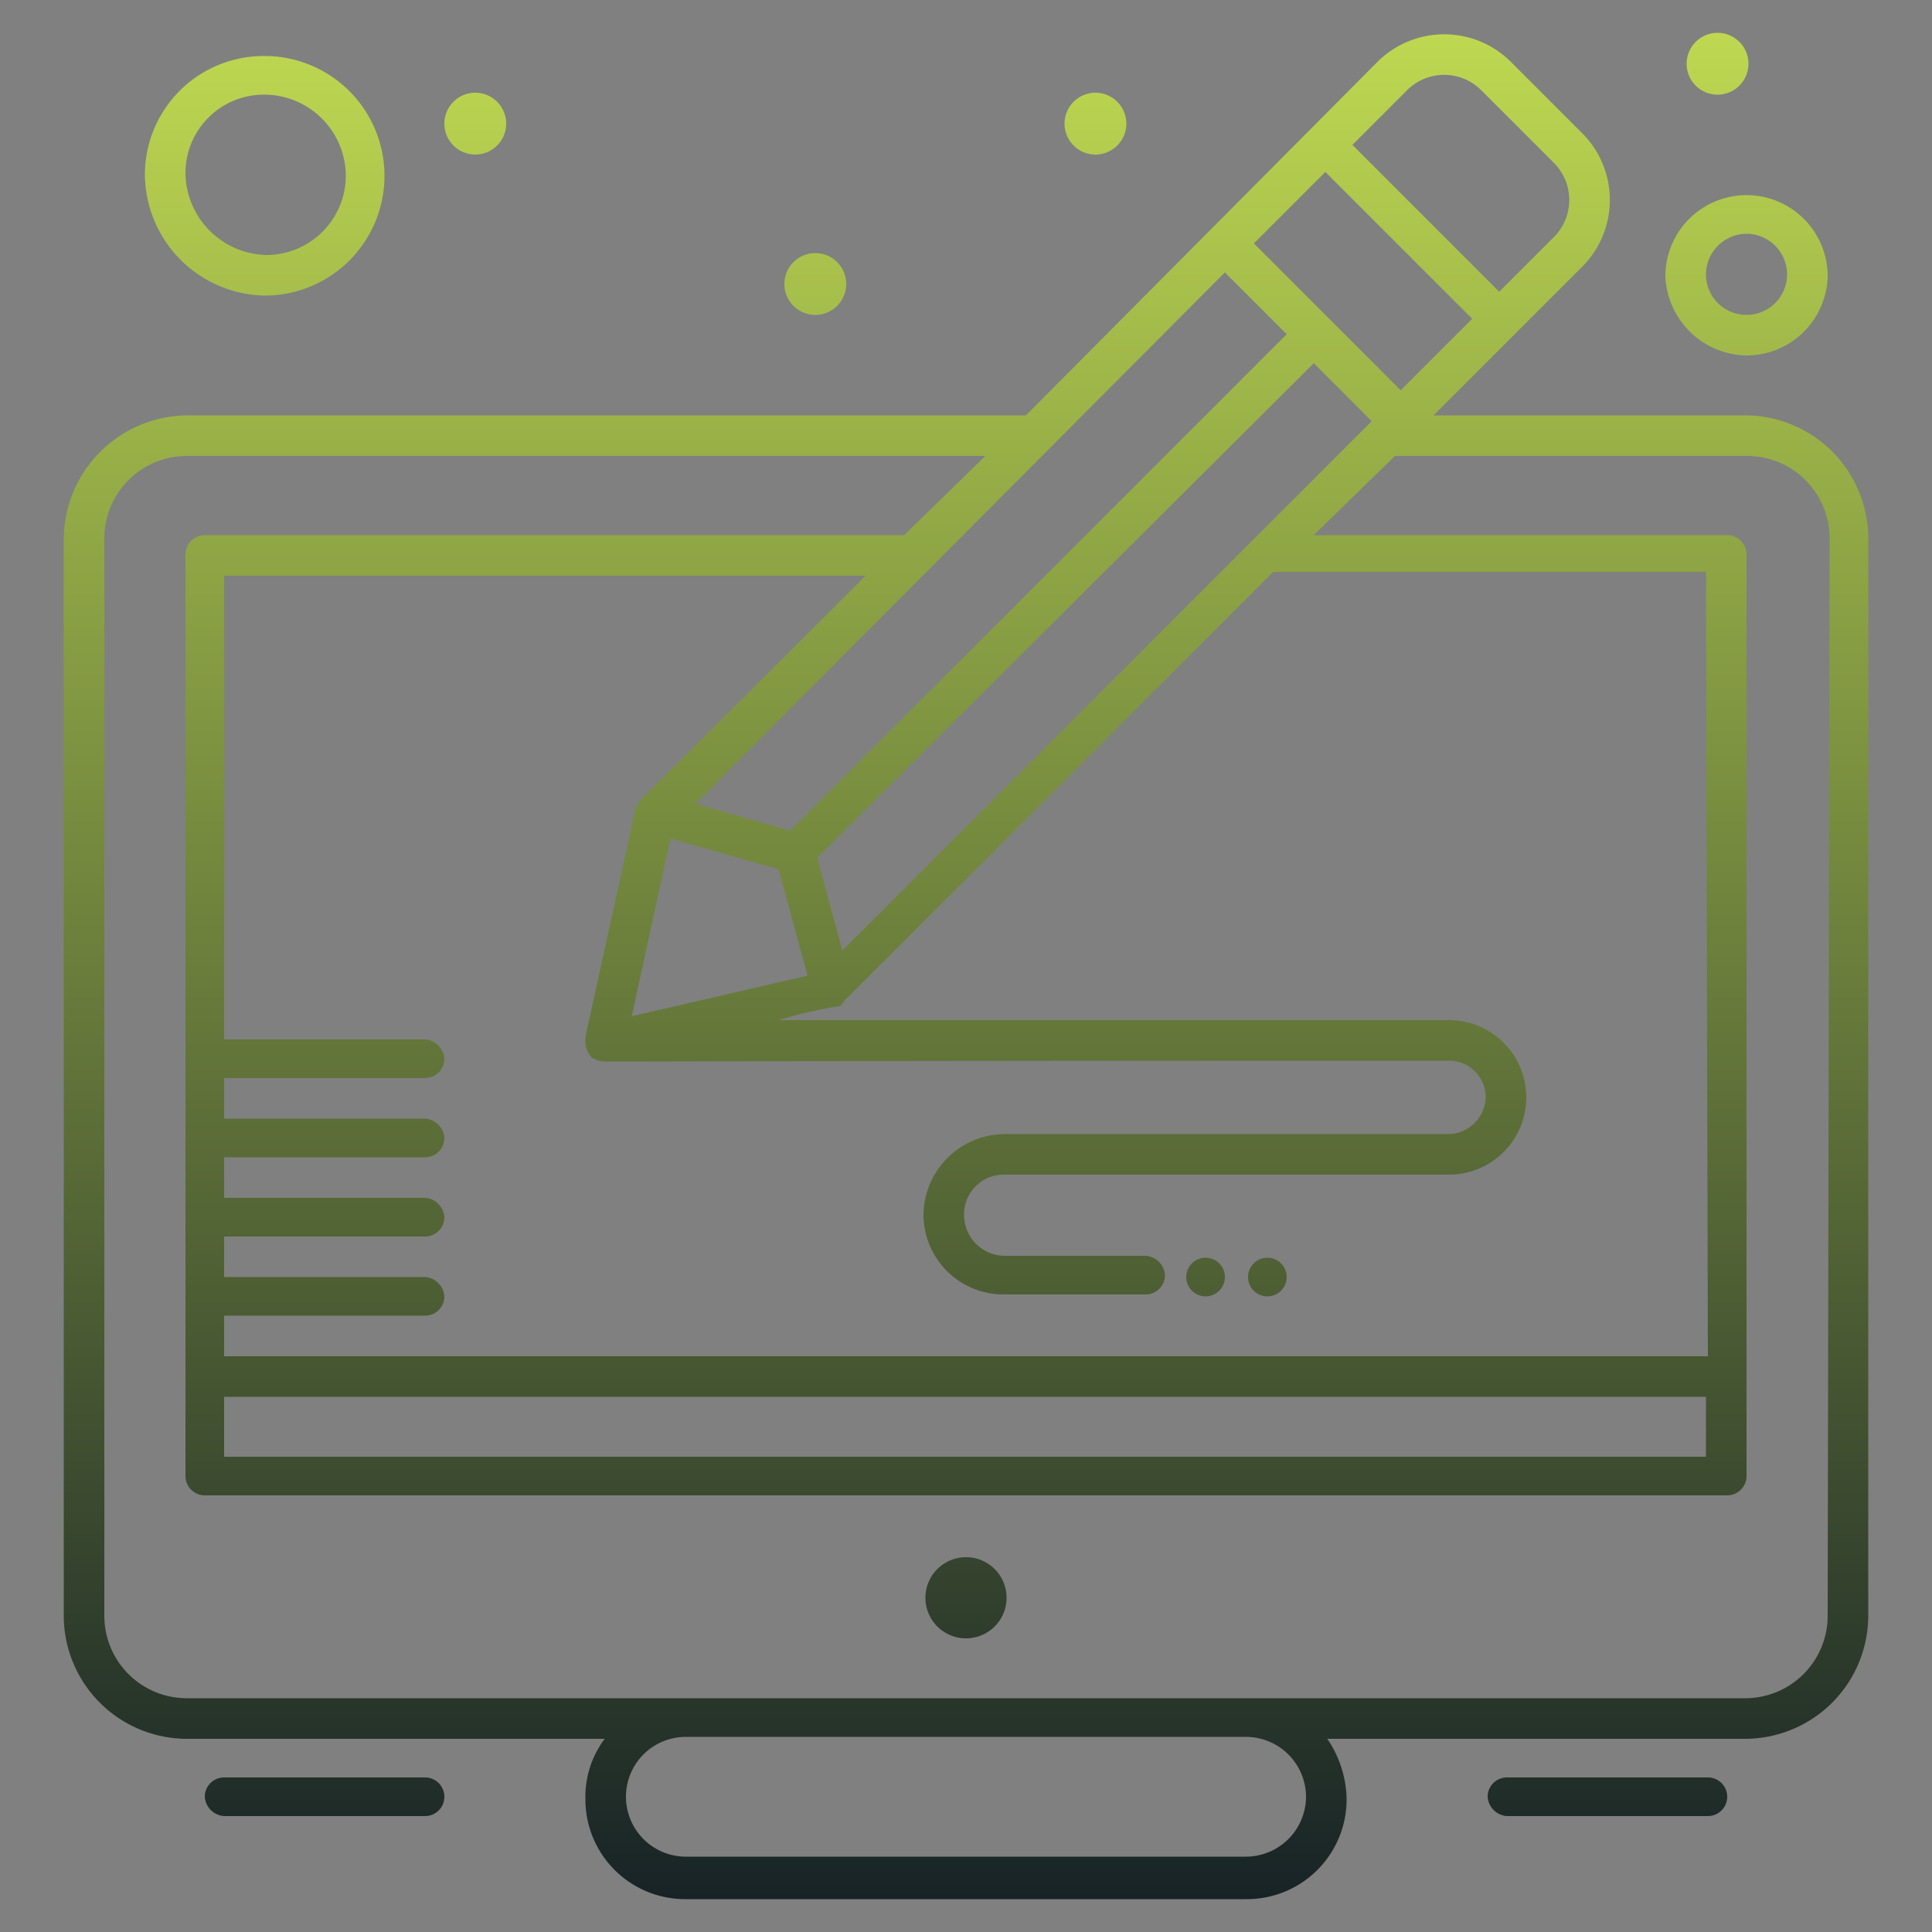 <svg id="Layer_1" data-name="Layer 1" xmlns="http://www.w3.org/2000/svg" xmlns:xlink="http://www.w3.org/1999/xlink" viewBox="0 0 100 100" width="100" height="100"><rect x="0" y="0" width="100" height="100" fill="#808080" stroke="none"/><defs><style>.cls-1{fill:url(#linear-gradient);}</style><linearGradient id="linear-gradient" x1="50" y1="98.3" x2="50" y2="1.7" gradientUnits="userSpaceOnUse"><stop offset="0" stop-color="#172326"/><stop offset="1" stop-color="#bed851"/><stop offset="1" stop-color="#fff"/></linearGradient></defs><path class="cls-1" d="M50,80.6a2.1,2.1,0,1,1-2.1,2.1A2.1,2.1,0,0,1,50,80.6ZM88.4,92H78a1,1,0,0,0-1,1,1.075,1.075,0,0,0,1,1H88.4a1,1,0,0,0,0-2ZM22,92H11.6a1,1,0,0,0-1,1,1.075,1.075,0,0,0,1,1H22a1,1,0,0,0,0-2ZM56.7,4.8a1.6,1.6,0,1,1-1.6,1.6A1.6,1.6,0,0,1,56.7,4.8ZM42.2,13.1a1.6,1.6,0,1,1-1.6,1.6A1.6,1.6,0,0,1,42.2,13.1ZM24.6,4.8A1.6,1.6,0,1,1,23,6.4,1.6,1.6,0,0,1,24.6,4.8ZM88.9,1.7a1.6,1.6,0,1,1-1.6,1.6A1.6,1.6,0,0,1,88.9,1.7Zm1.4,19.8H74.2l4.2-4.2h0l3.5-3.5a4.889,4.889,0,0,0,0-6.9L78.2,3.2a4.889,4.889,0,0,0-6.9,0L53.1,21.5H9.7a6.445,6.445,0,0,0-6.4,6.4V83.6A6.38,6.38,0,0,0,9.7,90H31.3a5,5,0,0,0-1,3.1,5.164,5.164,0,0,0,5.2,5.2h29a5.164,5.164,0,0,0,5.2-5.2,5.711,5.711,0,0,0-1-3.1H90.3a6.38,6.38,0,0,0,6.4-6.4V27.9a6.38,6.38,0,0,0-6.4-6.4ZM11.6,72.3H88.3v3.1H11.6Zm76.8-2.1H11.6V68.1H22a1,1,0,0,0,1-1,1.075,1.075,0,0,0-1-1H11.6V64H22a1,1,0,0,0,1-1,1.075,1.075,0,0,0-1-1H11.6V59.9H22a1,1,0,0,0,1-1,1.075,1.075,0,0,0-1-1H11.6V55.8H22a1,1,0,0,0,1-1,1.075,1.075,0,0,0-1-1H11.6v-24H44.8C32.4,42.2,33.1,41.4,33,41.6c0,.1,0,.1-.1.2h0c0,.1-2.6,11.8-2.6,11.9v.2a1.135,1.135,0,0,0,.3.8h0c.1.1.1.1.2.1.1.1.1.1.2.1.4.1-1.9,0,44,0a1.9,1.9,0,0,1,1.9,1.9A1.967,1.967,0,0,1,75,58.7H52a4.225,4.225,0,0,0-4.2,4.2A4.14,4.14,0,0,0,52,67h7.3a1,1,0,0,0,1-1,1.075,1.075,0,0,0-1-1H52a2.112,2.112,0,0,1-2.1-2.1A2.051,2.051,0,0,1,52,60.8H75a4,4,0,0,0,0-8H40.3a23.46,23.46,0,0,1,3-.7c.2,0,.3-.1.4-.3L65.9,29.6H88.3l.1,40.6Zm-25-56.1,3.2,3.2L40.9,43,36,41.6,63.4,14.1Zm5.2-5.2,7.6,7.6-3.7,3.7-7.6-7.6ZM34.7,43.4,40.3,45l1.5,5.5-9.1,2.1,2-9.2Zm8.9,5.8-1.3-4.8L68,18.8l3,3ZM72.8,4.7a2.717,2.717,0,0,1,3.9,0l3.7,3.7a2.717,2.717,0,0,1,0,3.9l-2.8,2.8L70,7.5l2.8-2.8ZM67.6,93a3.116,3.116,0,0,1-3.1,3.1h-29a3.1,3.1,0,0,1,0-6.2h29A3.116,3.116,0,0,1,67.6,93Zm27-9.4a4.268,4.268,0,0,1-4.3,4.3H9.7a4.268,4.268,0,0,1-4.3-4.3V27.9a4.268,4.268,0,0,1,4.3-4.3H51l-4.2,4.1H10.6a1,1,0,0,0-1,1V76.4a1,1,0,0,0,1,1H89.4a1,1,0,0,0,1-1V28.7a1,1,0,0,0-1-1H68l4.2-4.1H90.4a4.268,4.268,0,0,1,4.3,4.3l-.1,55.7ZM62.4,65.1a1,1,0,1,1-1,1A1,1,0,0,1,62.4,65.1Zm3.2,0a1,1,0,1,1-1,1A1,1,0,0,1,65.6,65.1ZM13.7,15.3a6.2,6.2,0,0,0,0-12.4A6.146,6.146,0,0,0,7.5,9,6.318,6.318,0,0,0,13.7,15.3Zm0-10.4a4.225,4.225,0,0,1,4.2,4.2,4.118,4.118,0,0,1-4.1,4.1A4.292,4.292,0,0,1,9.6,9,4.055,4.055,0,0,1,13.7,4.9ZM90.4,18.4a4.206,4.206,0,0,0,4.2-4.1,4.2,4.2,0,0,0-8.4,0A4.274,4.274,0,0,0,90.4,18.4Zm0-6.3a2.112,2.112,0,0,1,2.1,2.1,2.1,2.1,0,1,1-4.2,0A2.112,2.112,0,0,1,90.4,12.1Z"/></svg>